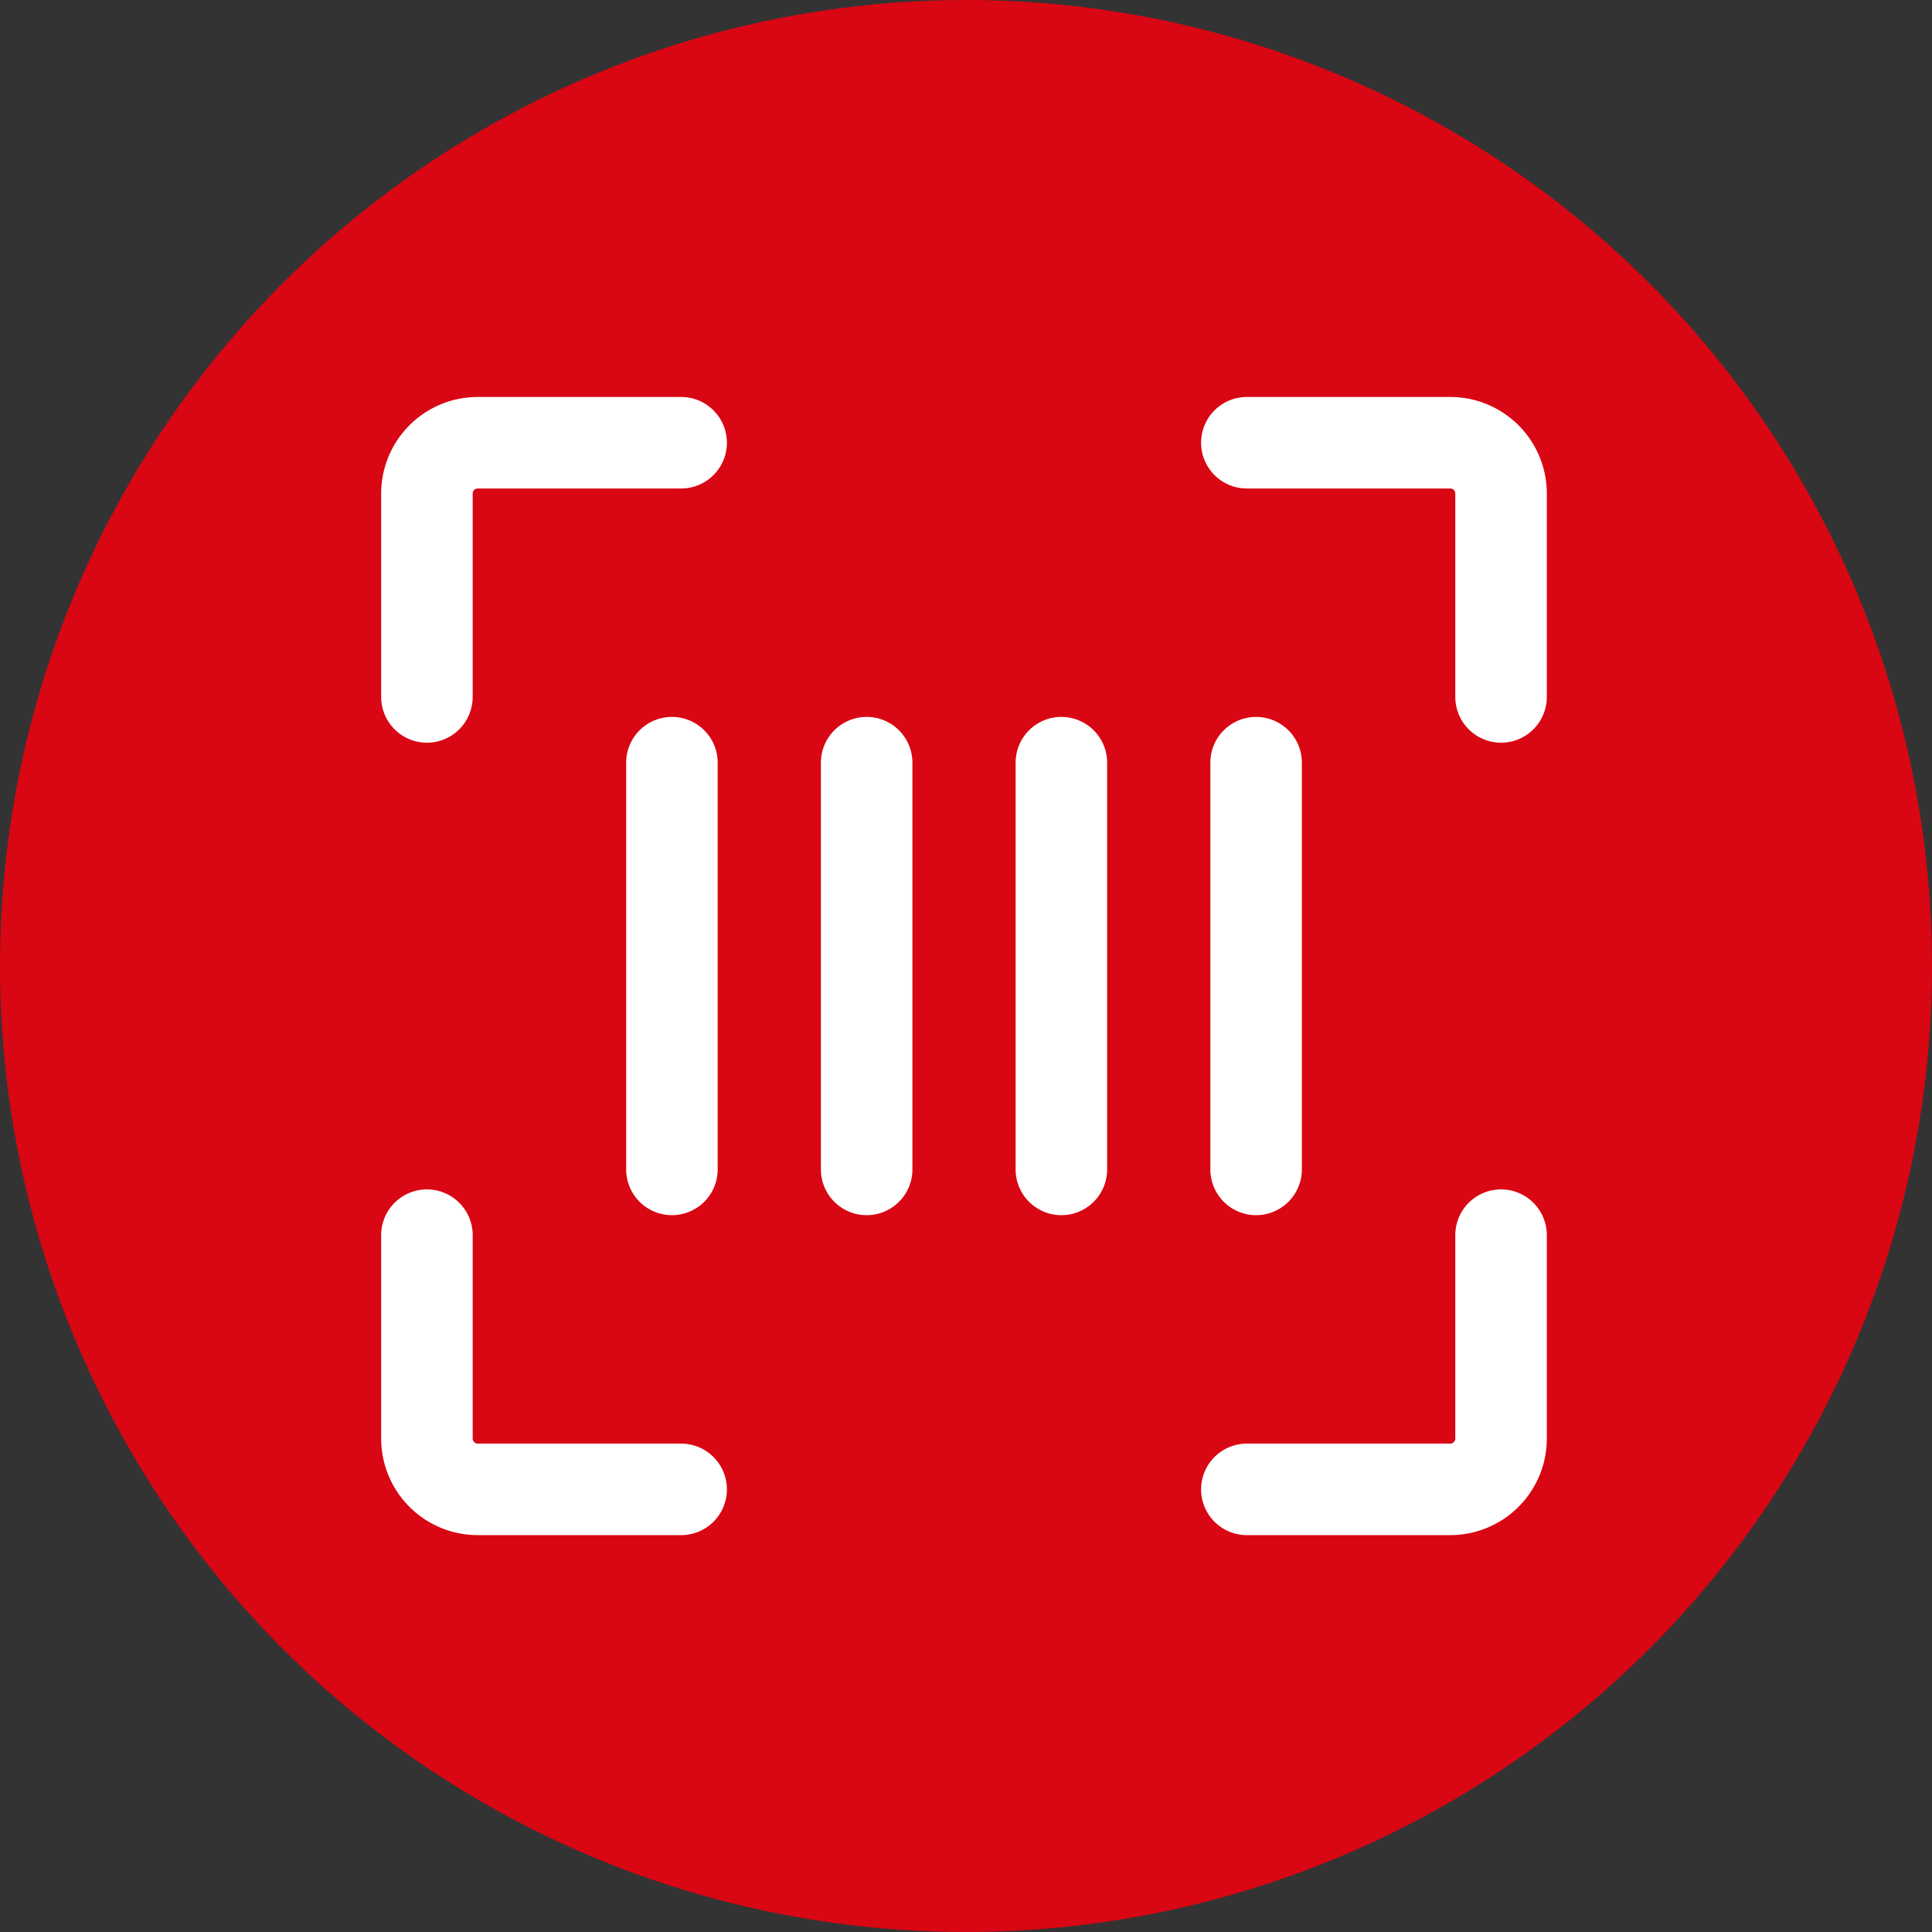 <?xml version="1.0" encoding="utf-8"?><svg xmlns="http://www.w3.org/2000/svg" width="38" height="38" viewBox="0 0 38 38">
  <rect x="0" y="0" width="38" height="38" fill="#333333" stroke="none"/>
  <g id="Scanner" transform="translate(-321.511 -264.335)">
    <circle id="Ellipse_4" data-name="Ellipse 4" cx="19" cy="19" r="19" transform="translate(321.511 264.335)" fill="#d90613"/>
    <g id="Gruppe_926" data-name="Gruppe 926">
      <path id="Pfad_1232" data-name="Pfad 1232" d="M329.908,278.943a.9.9,0,0,1-.9-.9v-4a1.9,1.9,0,0,1,1.9-1.9h4a.9.9,0,1,1,0,1.8h-4a.1.1,0,0,0-.1.1v4A.9.9,0,0,1,329.908,278.943Z" fill="#fff"/>
      <path id="Pfad_1233" data-name="Pfad 1233" d="M351.035,278.943a.9.9,0,0,1-.9-.9v-4a.1.1,0,0,0-.1-.1h-4a.9.9,0,0,1,0-1.8h4a1.9,1.9,0,0,1,1.9,1.9v4A.9.9,0,0,1,351.035,278.943Z" fill="#fff"/>
      <path id="Pfad_1234" data-name="Pfad 1234" d="M350.035,294.529h-4a.9.9,0,0,1,0-1.8h4a.1.1,0,0,0,.1-.1v-4a.9.9,0,0,1,1.8,0v4A1.9,1.9,0,0,1,350.035,294.529Z" fill="#fff"/>
      <path id="Pfad_1235" data-name="Pfad 1235" d="M334.908,294.529h-4a1.9,1.9,0,0,1-1.9-1.9v-4a.9.9,0,0,1,1.8,0v4a.1.1,0,0,0,.1.1h4a.9.9,0,1,1,0,1.8Z" fill="#fff"/>
    </g>
    <g id="Gruppe_927" data-name="Gruppe 927">
      <path id="Pfad_1236" data-name="Pfad 1236" d="M334.727,288.236a.9.9,0,0,1-.9-.9v-8a.9.9,0,1,1,1.8,0v8A.9.9,0,0,1,334.727,288.236Z" fill="#fff"/>
      <path id="Pfad_1237" data-name="Pfad 1237" d="M338.557,288.236a.9.9,0,0,1-.9-.9v-8a.9.9,0,1,1,1.8,0v8A.9.9,0,0,1,338.557,288.236Z" fill="#fff"/>
      <path id="Pfad_1238" data-name="Pfad 1238" d="M342.387,288.236a.9.9,0,0,1-.9-.9v-8a.9.9,0,1,1,1.8,0v8A.9.9,0,0,1,342.387,288.236Z" fill="#fff"/>
      <path id="Pfad_1239" data-name="Pfad 1239" d="M346.217,288.236a.9.9,0,0,1-.9-.9v-8a.9.9,0,1,1,1.8,0v8A.9.9,0,0,1,346.217,288.236Z" fill="#fff"/>
    </g>
  </g>
</svg>
